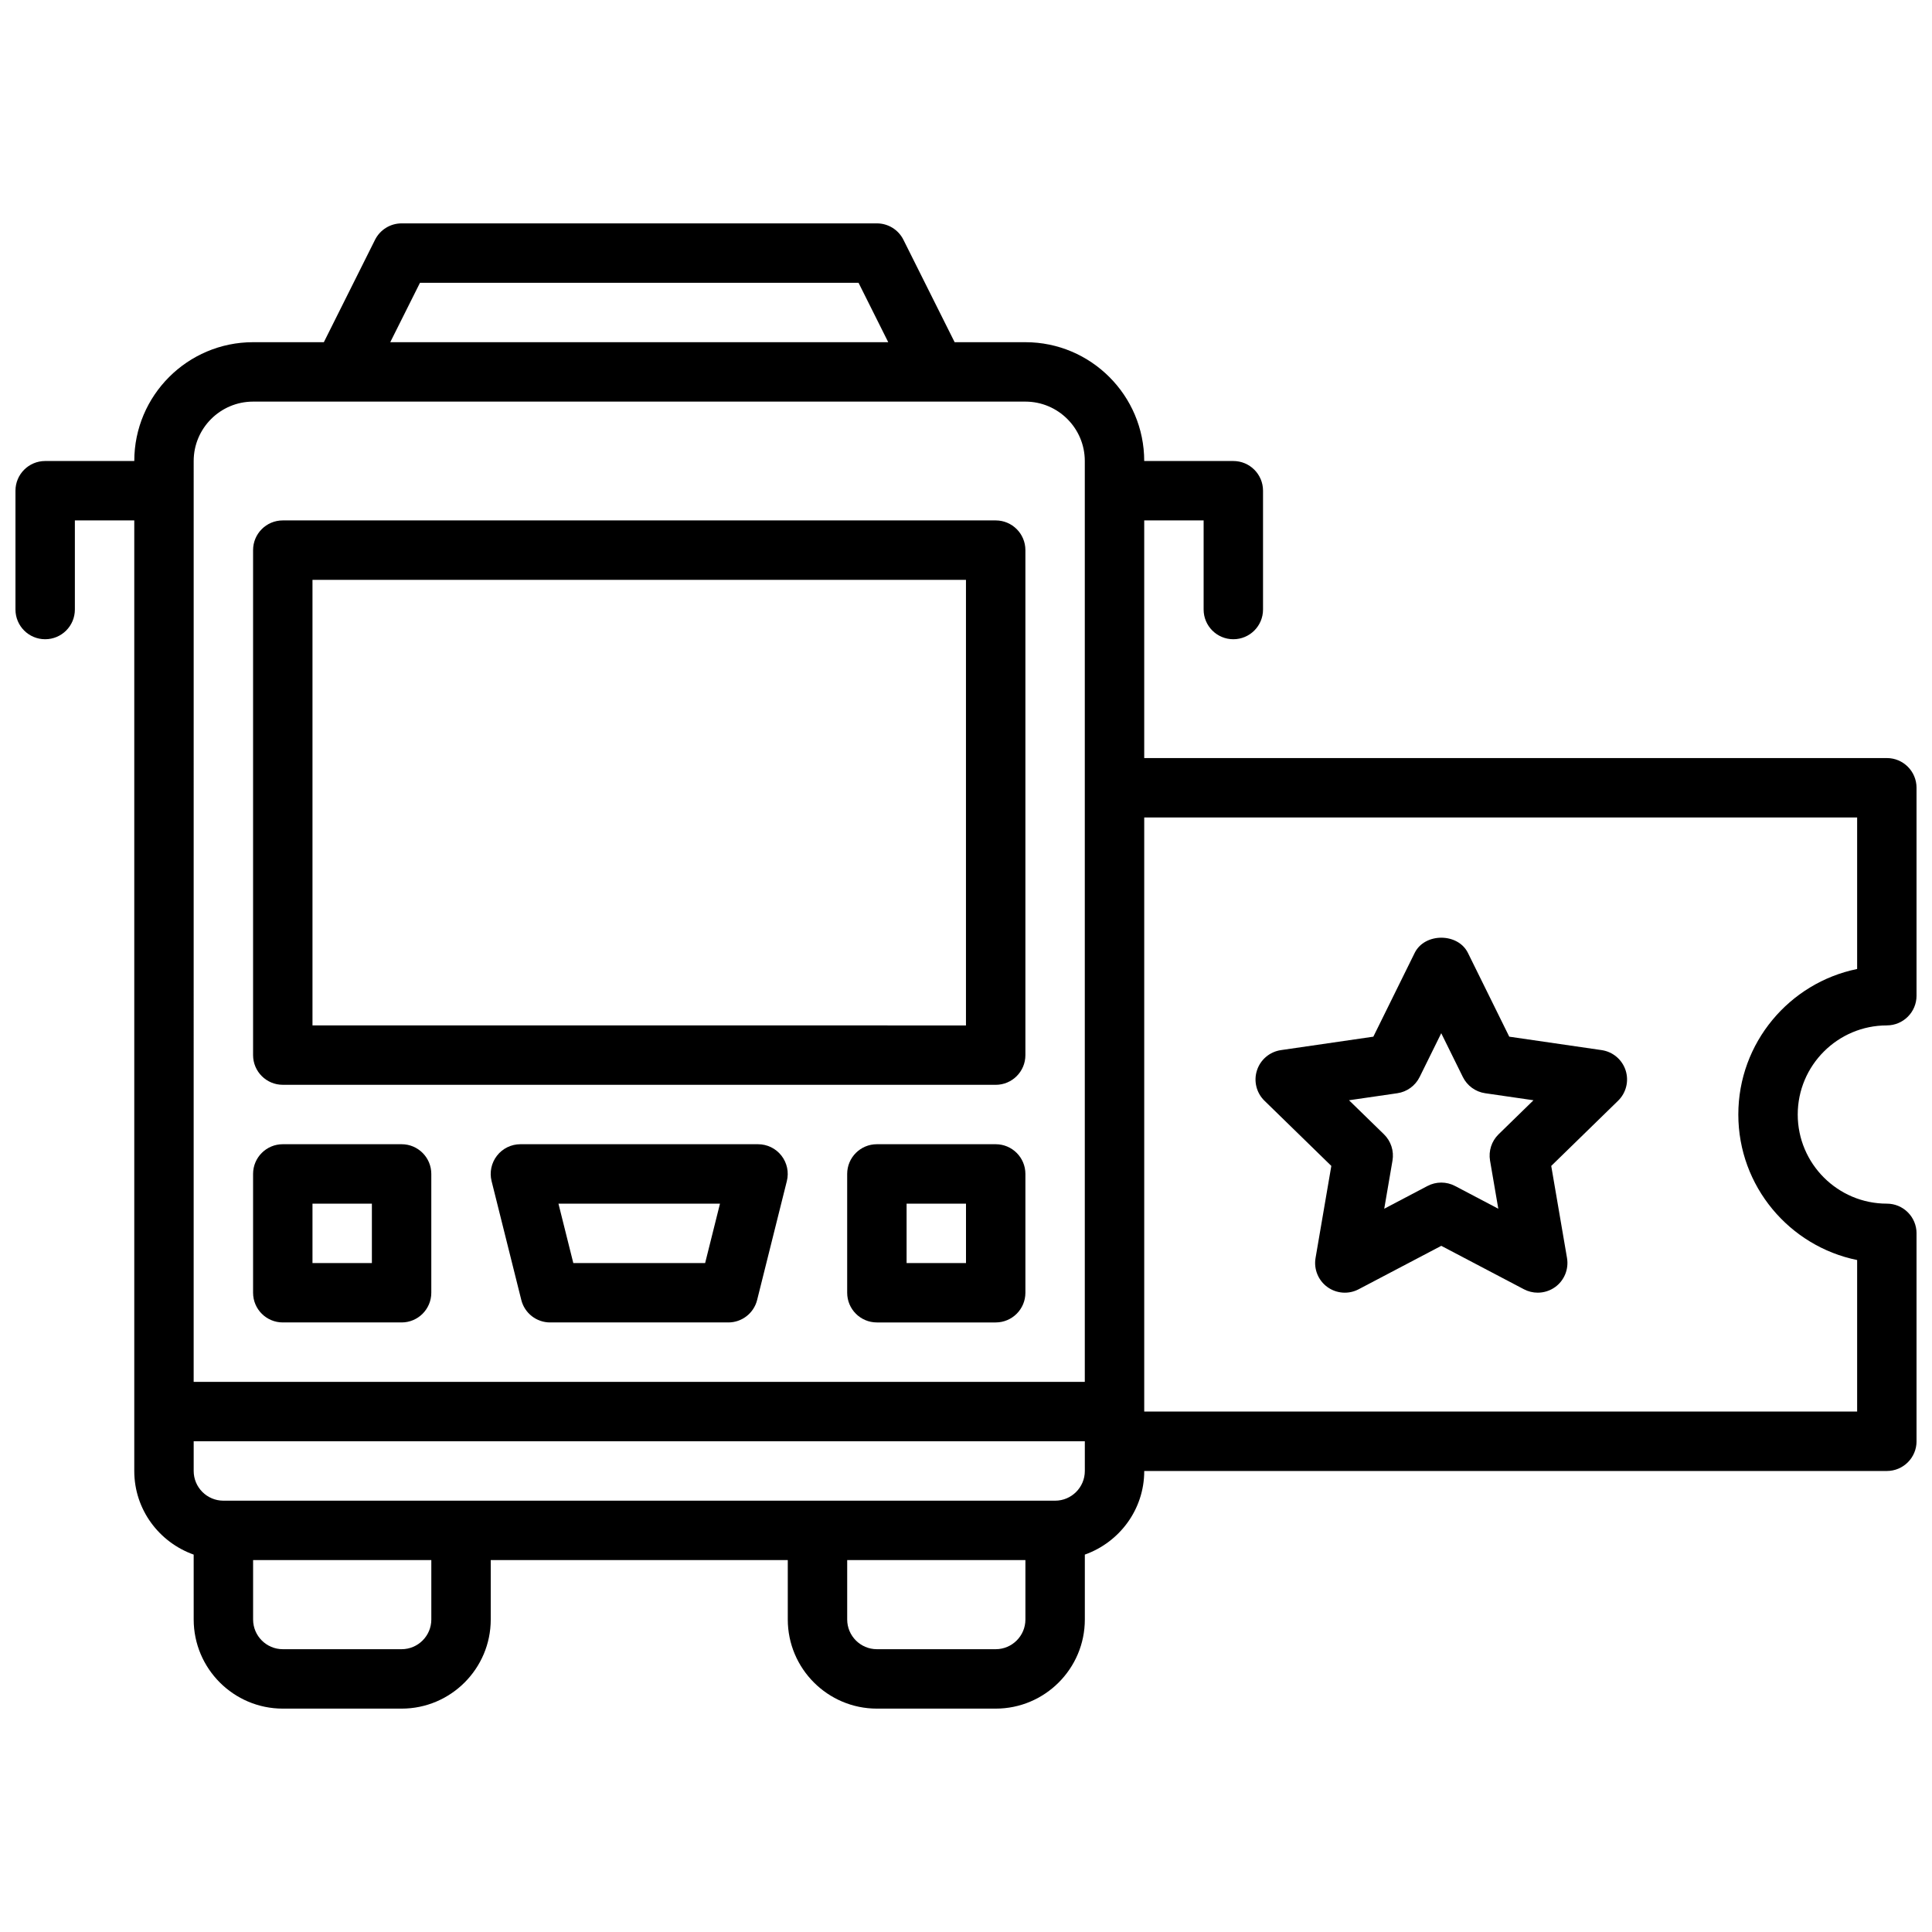 <?xml version="1.0" encoding="UTF-8"?>
<!-- Uploaded to: SVG Find, www.svgrepo.com, Generator: SVG Find Mixer Tools -->
<svg width="800px" height="800px" version="1.1" viewBox="144 144 512 512" xmlns="http://www.w3.org/2000/svg">
 <defs>
  <clipPath id="a">
   <path d="m148.09 203h503.81v394h-503.81z"/>
  </clipPath>
 </defs>
 <g clip-path="url(#a)">
  <path d="m644.03 415.74c4.344 0 7.871-3.519 7.871-7.871v-55.105c0-4.352-3.527-7.871-7.871-7.871h-196.8v-62.977h15.742v23.617c0 4.352 3.527 7.871 7.871 7.871s7.871-3.519 7.871-7.871v-31.488c0-4.352-3.527-7.871-7.871-7.871h-23.617c0-17.367-14.121-31.488-31.488-31.488h-18.75l-13.57-27.137c-1.328-2.668-4.051-4.352-7.035-4.352h-125.95c-2.984 0-5.707 1.684-7.047 4.352l-13.562 27.137h-18.75c-17.367 0-31.488 14.121-31.488 31.488h-23.617c-4.344 0-7.871 3.519-7.871 7.871v31.488c0 4.352 3.527 7.871 7.871 7.871s7.871-3.519 7.871-7.871v-23.617h15.742v251.91c0 10.25 6.598 18.902 15.742 22.16l0.004 17.199c0 13.02 10.598 23.617 23.617 23.617h31.488c13.02 0 23.617-10.598 23.617-23.617v-15.742h78.719v15.742c0 13.02 10.598 23.617 23.617 23.617h31.488c13.02 0 23.617-10.598 23.617-23.617v-17.199c9.148-3.258 15.742-11.918 15.742-22.16h196.8c4.344 0 7.871-3.519 7.871-7.871v-55.105c0-4.352-3.527-7.871-7.871-7.871-13.02 0-23.617-10.598-23.617-23.617s10.598-23.617 23.617-23.617zm-388.73-196.8h116.22l7.871 15.742-131.97 0.004zm-59.973 47.234c0-8.676 7.062-15.742 15.742-15.742h204.67c8.684 0 15.742 7.07 15.742 15.742v244.03h-236.16zm62.977 307.01c0 4.344-3.535 7.871-7.871 7.871h-31.488c-4.336 0-7.871-3.527-7.871-7.871v-15.742h47.23zm149.57 7.871h-31.488c-4.336 0-7.871-3.527-7.871-7.871v-15.742h47.23v15.742c0 4.344-3.535 7.871-7.871 7.871zm23.617-47.23c0 4.344-3.535 7.871-7.871 7.871h-220.42c-4.336 0-7.871-3.527-7.871-7.871v-7.871h236.16zm204.67-55.902v40.156h-188.93v-157.44h188.93v40.156c-17.941 3.66-31.488 19.555-31.488 38.566s13.547 34.91 31.488 38.562z"/>
 </g>
 <path d="m568.45 422.29-24.48-3.559-10.949-22.191c-2.652-5.383-11.469-5.383-14.121 0l-10.949 22.191-24.48 3.559c-2.969 0.434-5.434 2.504-6.359 5.359-0.93 2.844-0.156 5.977 1.992 8.062l17.711 17.27-4.18 24.395c-0.504 2.953 0.707 5.945 3.133 7.699 2.426 1.754 5.637 1.992 8.289 0.59l21.898-11.508 21.898 11.508c1.148 0.605 2.41 0.906 3.66 0.906 1.629 0 3.258-0.504 4.629-1.496 2.426-1.762 3.637-4.746 3.133-7.699l-4.18-24.395 17.711-17.27c2.148-2.094 2.922-5.219 2-8.062-0.926-2.856-3.391-4.926-6.356-5.359zm-27.309 22.309c-1.852 1.801-2.699 4.418-2.266 6.965l2.188 12.762-11.453-6.023c-1.148-0.605-2.41-0.906-3.66-0.906s-2.519 0.301-3.66 0.906l-11.453 6.023 2.188-12.762c0.434-2.551-0.41-5.156-2.266-6.965l-9.258-9.02 12.793-1.859c2.566-0.371 4.777-1.984 5.926-4.305l5.723-11.602 5.723 11.602c1.148 2.32 3.363 3.938 5.926 4.305l12.793 1.859z"/>
 <path d="m344.89 447.23h-62.977c-2.426 0-4.715 1.117-6.203 3.031-1.488 1.906-2.023 4.402-1.434 6.746l7.871 31.488c0.875 3.512 4.023 5.965 7.637 5.965h47.23c3.613 0 6.762-2.457 7.637-5.969l7.871-31.488c0.59-2.356 0.055-4.84-1.434-6.746-1.484-1.91-3.773-3.027-6.199-3.027zm-14.02 31.488h-34.938l-3.938-15.742h42.809z"/>
 <path d="m218.94 494.46h31.488c4.344 0 7.871-3.519 7.871-7.871v-31.488c0-4.352-3.527-7.871-7.871-7.871h-31.488c-4.344 0-7.871 3.519-7.871 7.871v31.488c0 4.356 3.527 7.871 7.871 7.871zm7.871-31.484h15.742v15.742h-15.742z"/>
 <path d="m407.87 447.23h-31.488c-4.344 0-7.871 3.519-7.871 7.871v31.488c0 4.352 3.527 7.871 7.871 7.871h31.488c4.344 0 7.871-3.519 7.871-7.871v-31.488c0-4.352-3.527-7.871-7.871-7.871zm-7.871 31.488h-15.742v-15.742h15.742z"/>
 <path d="m218.94 431.49h188.93c4.344 0 7.871-3.519 7.871-7.871v-133.83c0-4.352-3.527-7.871-7.871-7.871h-188.93c-4.344 0-7.871 3.519-7.871 7.871v133.82c0 4.356 3.527 7.875 7.871 7.875zm7.871-133.82h173.18v118.08l-173.18-0.004z"/>
</svg>